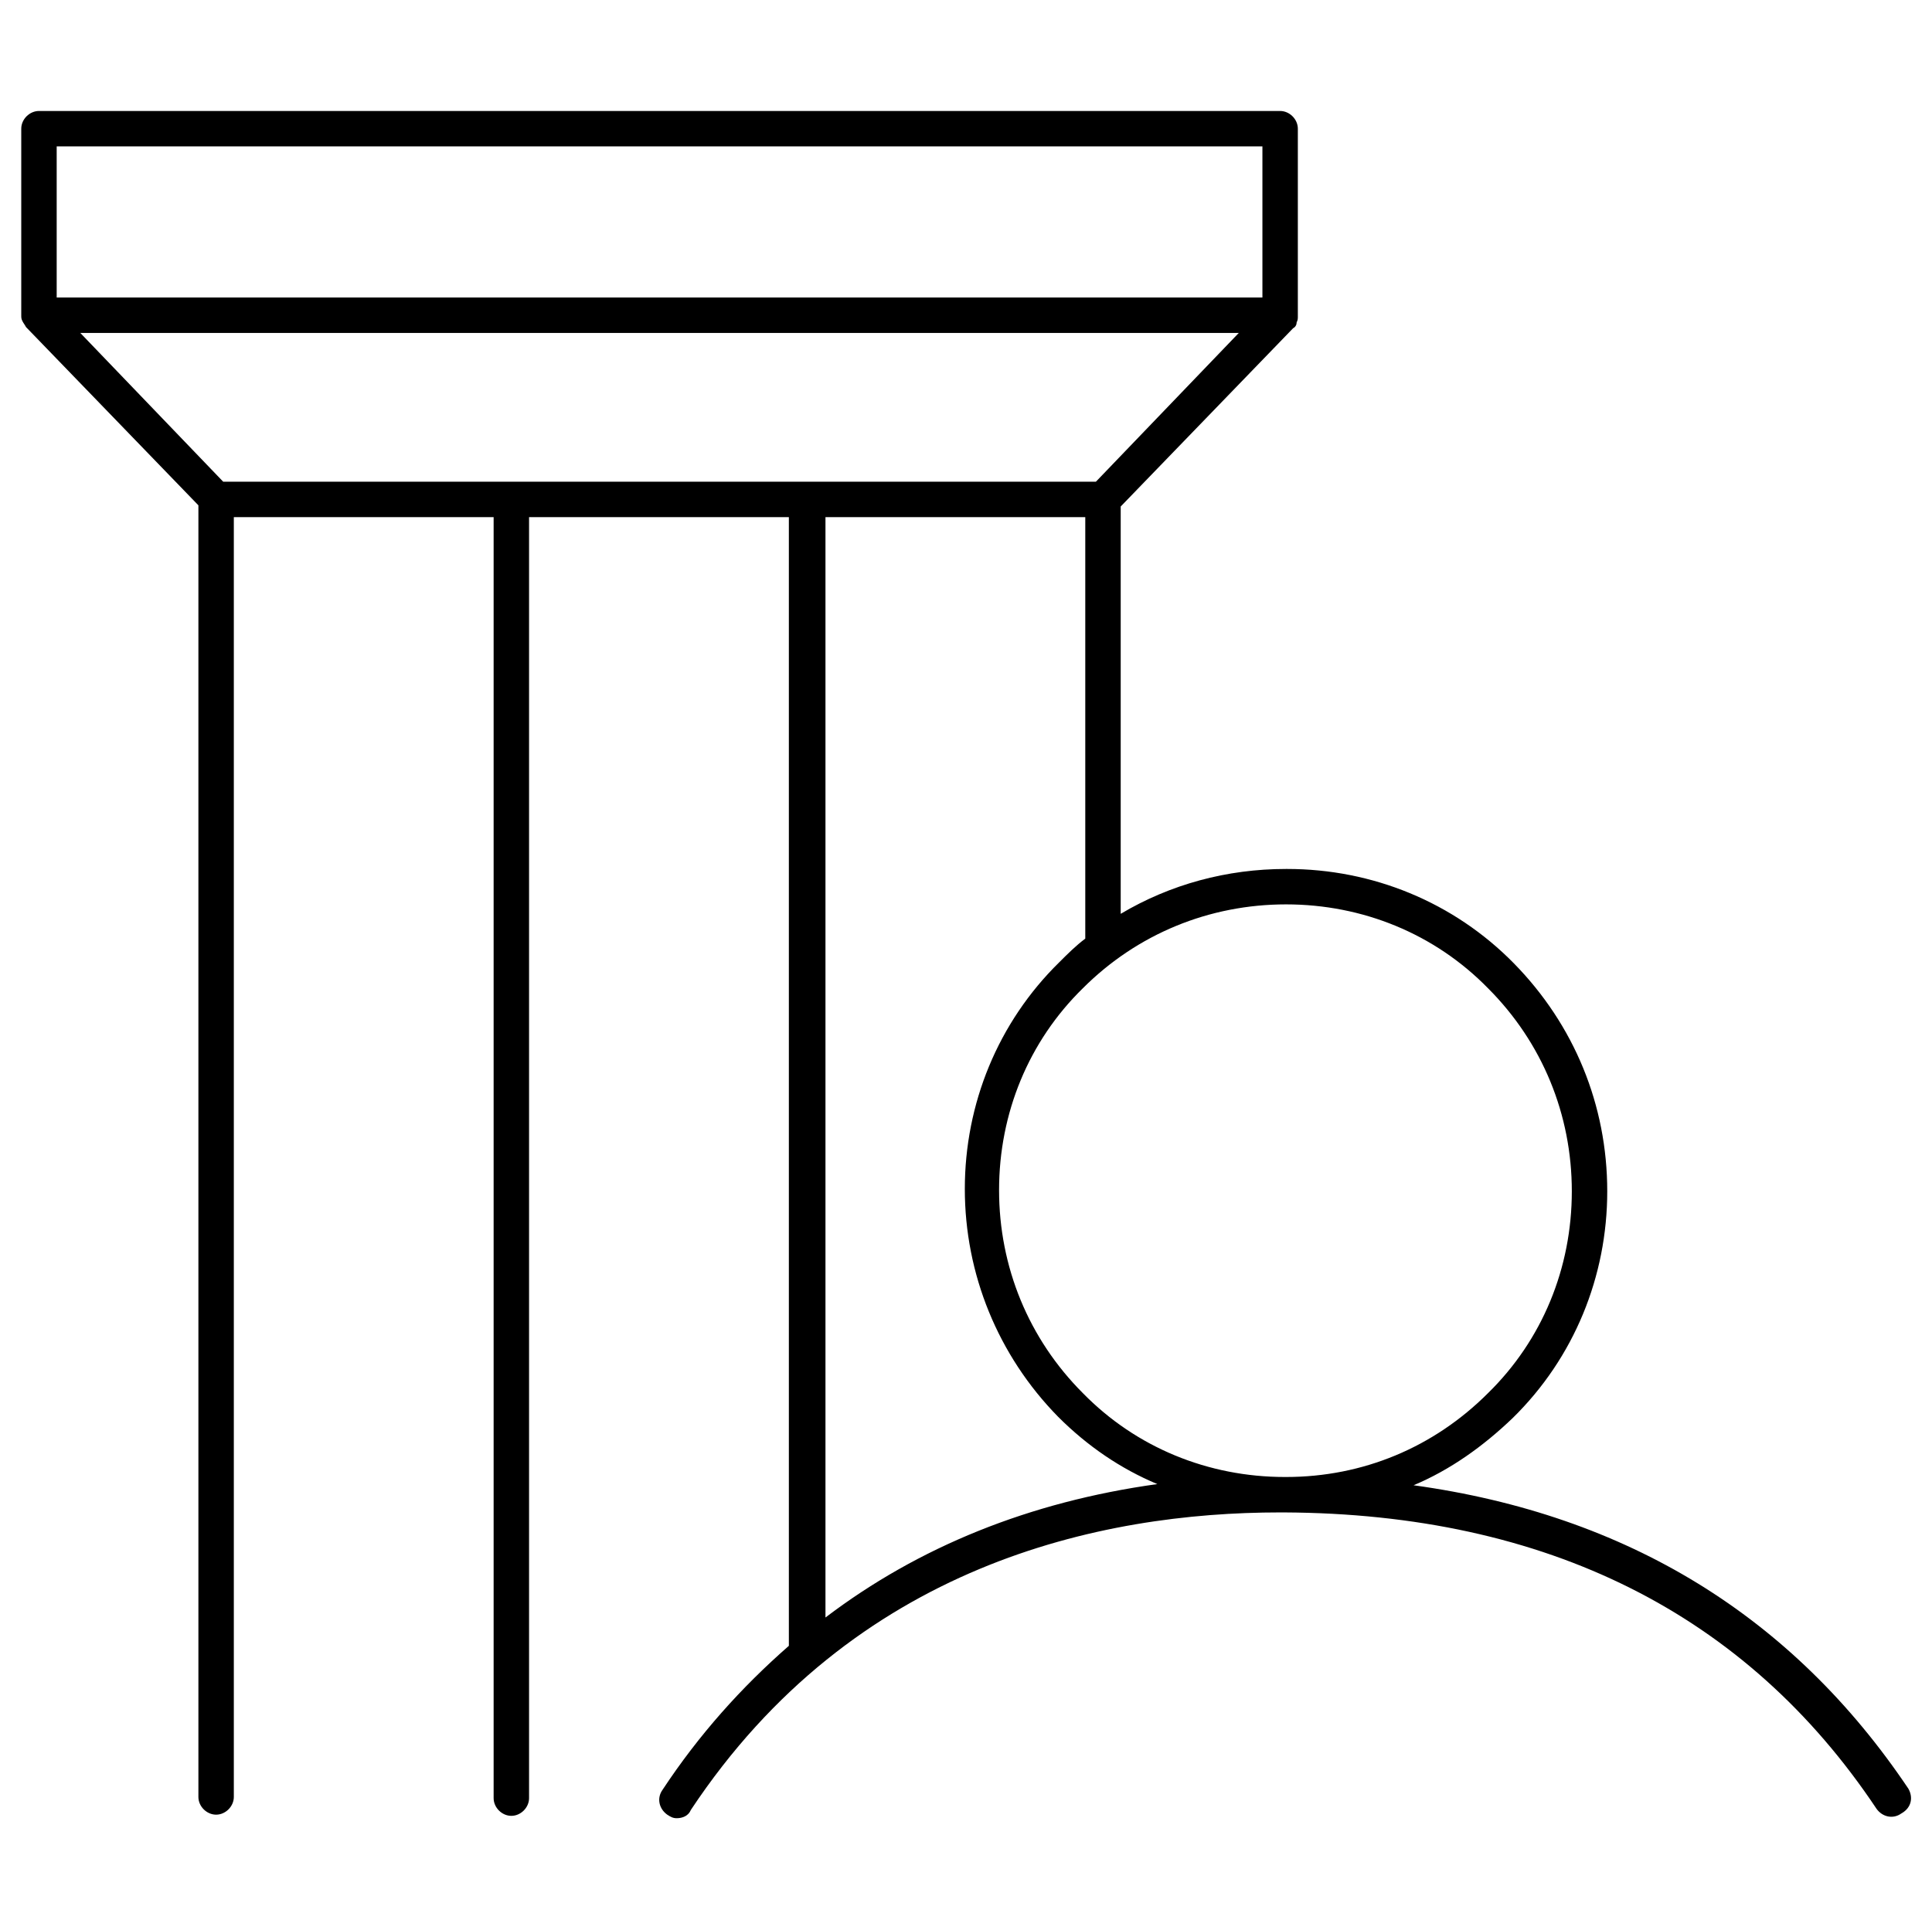 <svg xmlns="http://www.w3.org/2000/svg" viewBox="0 0 163.6 163.5" xml:space="preserve" enable-background="new 0 0 163.6 163.5"><path d="M161.6,151.5c-9.8-14.6-23.8-23.2-41.9-25.7c3.1-1.3,5.9-3.3,8.4-5.7c5.2-5.1,8-12,8-19.2c0-7.3-2.8-14.1-7.9-19.3 c-5.1-5.2-12-8-19.2-8c0,0,0,0-0.1,0c-5,0-9.8,1.3-14,3.8V42.9l14.6-15.1c0.2-0.1,0.3-0.3,0.3-0.5l0,0c0.1-0.2,0.1-0.3,0.1-0.5 V10.9c0-0.8-0.7-1.5-1.5-1.5H3.3c-0.8,0-1.5,0.7-1.5,1.5v15.8l0,0l0,0c0,0.2,0,0.3,0.1,0.5l0,0c0.1,0.2,0.2,0.3,0.3,0.5l0,0 l14.6,15.1v109.4c0,0.8,0.7,1.5,1.5,1.5s1.5-0.7,1.5-1.5V43.8h22v108.5c0,0.8,0.7,1.5,1.5,1.5s1.5-0.7,1.5-1.5V43.8h22v95.6 c-4,3.5-7.6,7.5-10.7,12.2c-0.5,0.7-0.3,1.6,0.4,2.1c0.3,0.2,0.5,0.3,0.8,0.3c0.5,0,1-0.2,1.2-0.7c13.8-20.8,34.7-25.2,49.9-25.2 c0.1,0,0.2,0,0.3,0l0,0l0,0c22.3,0.1,39.2,8.6,50.2,25.1c0.5,0.7,1.4,0.9,2.1,0.4C161.9,153.1,162,152.2,161.6,151.5z M108.9,76.6 c6.5,0,12.6,2.5,17.1,7.1c4.6,4.6,7.1,10.7,7.1,17.2s-2.5,12.6-7.1,17.1c-4.6,4.6-10.6,7.1-17.1,7.1c0,0,0,0-0.1,0 c-6.5,0-12.6-2.5-17.1-7.1c-4.6-4.6-7.1-10.7-7.1-17.2s2.5-12.6,7.1-17.1C96.3,79.1,102.4,76.6,108.9,76.6L108.9,76.6z M18.9,40.8 L6.8,28.2h98.1L92.8,40.8H18.9z M4.8,12.4h102.1v12.8H4.8V12.4z M69.9,137V43.8h22v35.7c-0.8,0.6-1.5,1.3-2.2,2 c-5.2,5.1-8,12-8,19.2s2.8,14.1,7.9,19.3c2.5,2.5,5.3,4.4,8.4,5.7C87.2,127.2,77.8,131,69.9,137z"/></svg>